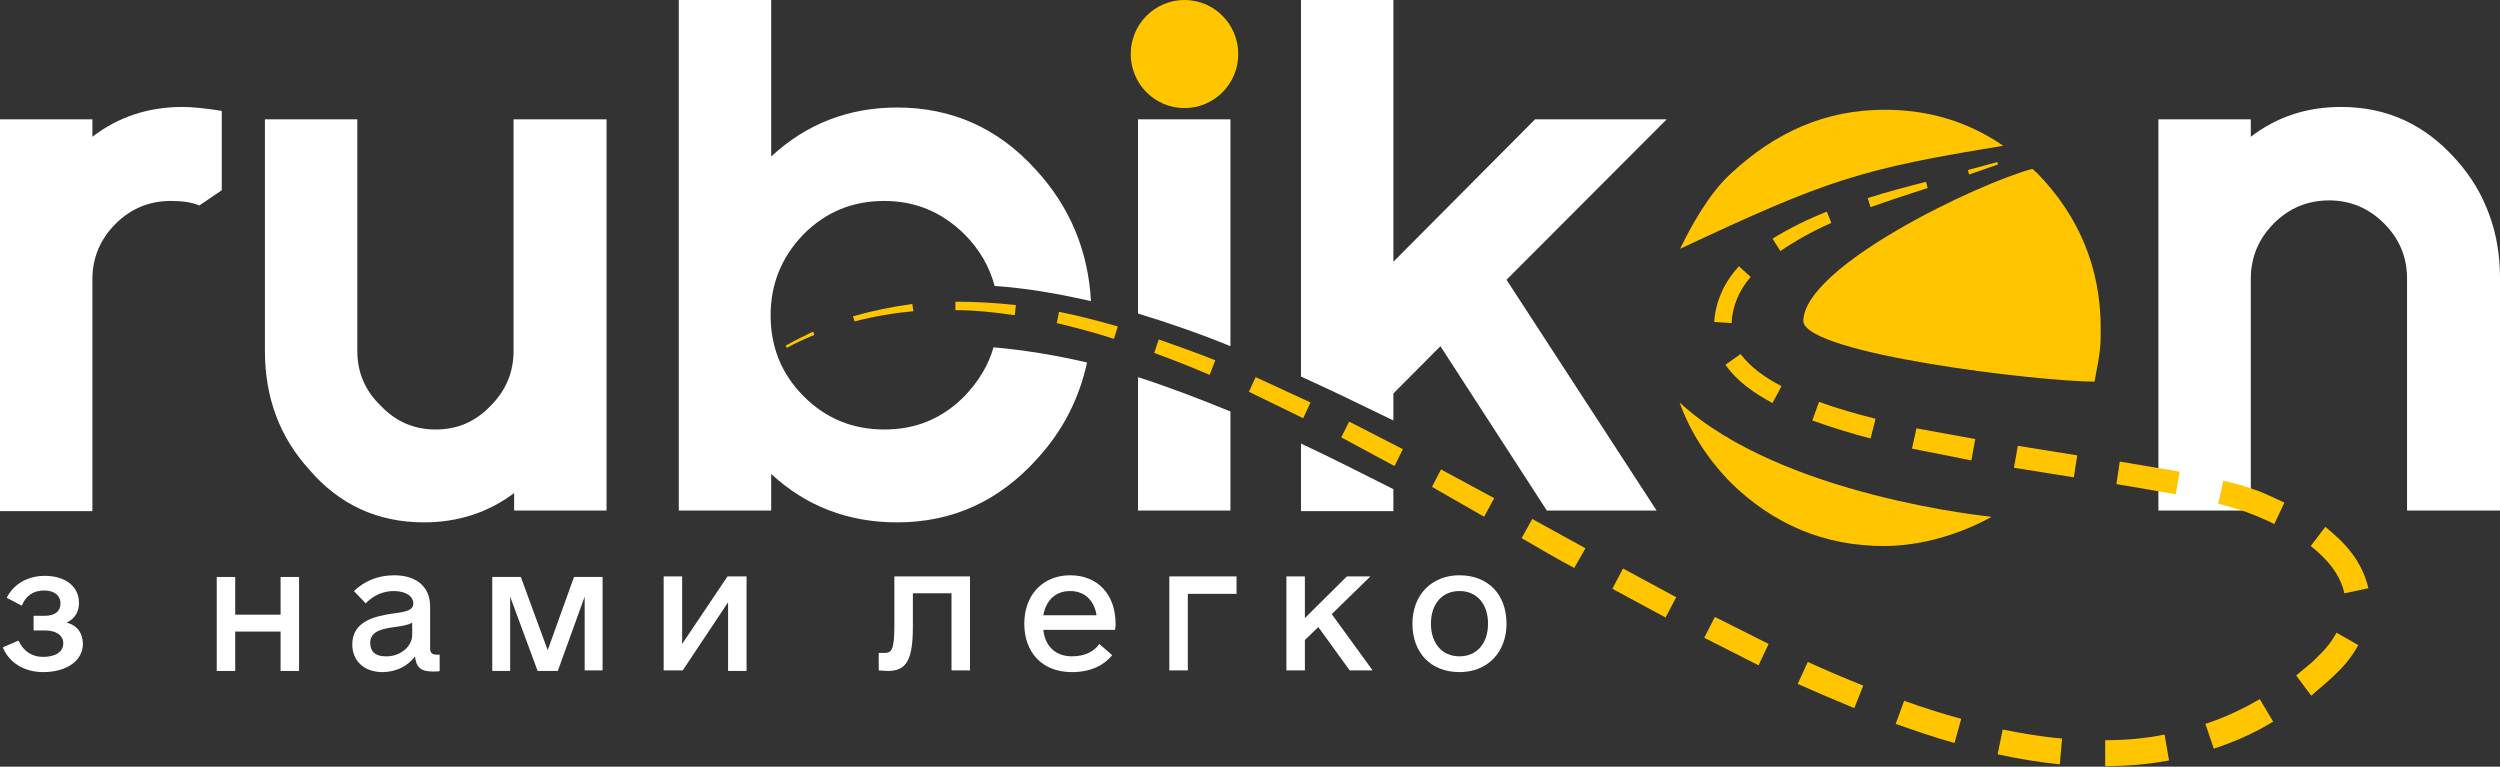 <svg width="150" height="46" viewBox="0 0 150 46" fill="none" xmlns="http://www.w3.org/2000/svg"><rect x="0" y="0" width="150" height="46" fill="#333333" stroke="none"/><g clip-path="url(#clip0_10434_33846)"><path d="M4.973 38.637C4.973 39.617 4.032 40.326 2.587 40.326C1.445 40.326 0.538 39.752 0.168 38.84L1.109 38.435C1.411 39.077 1.915 39.414 2.587 39.414C3.327 39.414 3.797 39.11 3.797 38.604C3.797 38.131 3.394 37.827 2.688 37.827H2.016V36.949H2.688C3.293 36.949 3.629 36.678 3.629 36.206C3.629 35.733 3.259 35.429 2.655 35.429C2.016 35.429 1.546 35.733 1.31 36.341L0.403 35.868C0.806 35.057 1.646 34.551 2.688 34.551C3.931 34.551 4.738 35.193 4.738 36.172C4.738 36.712 4.503 37.118 3.999 37.354C4.637 37.523 4.973 37.996 4.973 38.637Z" fill="white"/><path d="M17.943 34.618V40.258H16.835V37.894H14.113V40.258H13.004V34.618H14.113V36.881H16.835V34.618H17.943Z" fill="white"/><path d="M26.379 39.279V40.258C26.311 40.292 26.177 40.292 25.975 40.292C25.27 40.292 24.967 40.056 24.9 39.38C24.497 39.954 23.758 40.326 22.951 40.326C21.842 40.326 21.137 39.65 21.137 38.671C21.137 37.286 22.447 36.982 23.556 36.813C24.396 36.712 24.799 36.611 24.799 36.205C24.799 35.766 24.329 35.462 23.623 35.462C22.985 35.462 22.38 35.733 21.943 36.205L21.238 35.462C21.876 34.854 22.682 34.517 23.657 34.517C25.001 34.517 25.807 35.226 25.807 36.374V38.907C25.807 39.144 25.908 39.279 26.177 39.279H26.379ZM24.732 38.097V37.354C24.53 37.489 24.195 37.556 23.657 37.624C22.951 37.725 22.212 37.86 22.212 38.569C22.212 39.11 22.548 39.38 23.119 39.38C23.993 39.414 24.732 38.806 24.732 38.097Z" fill="white"/><path d="M36.155 40.225H35.08V35.8L33.467 40.258H32.257L30.61 35.8V40.258H29.535V34.618H31.249L32.862 39.009L34.441 34.618H36.155V40.225Z" fill="white"/><path d="M44.793 34.618V40.258H43.685V36.138L40.963 40.224H39.82V34.584H40.929V38.637L43.651 34.584H44.793V34.618Z" fill="white"/><path d="M58.2 40.224H57.091V35.597H54.772V37.624C54.772 39.684 54.336 40.258 53.26 40.258C53.059 40.258 52.857 40.224 52.723 40.224V39.177H53.025C53.495 39.177 53.663 39.042 53.663 37.489V34.584H58.2V40.224Z" fill="white"/><path d="M64.313 39.38C65.12 39.38 65.657 39.076 65.96 38.637L66.733 39.312C66.262 39.887 65.489 40.326 64.313 40.326C62.465 40.326 61.457 39.076 61.457 37.421C61.457 35.699 62.566 34.517 64.212 34.517C65.859 34.517 66.934 35.665 66.934 37.421C66.934 37.556 66.934 37.658 66.901 37.793H62.599C62.7 38.772 63.339 39.38 64.313 39.38ZM62.599 36.914H65.792C65.657 36.003 65.052 35.462 64.212 35.462C63.339 35.462 62.767 36.003 62.599 36.914Z" fill="white"/><path d="M74.192 35.631H71.269V40.224H70.16V34.584H74.192V35.631Z" fill="white"/><path d="M79.099 37.624L78.293 38.4V40.224H77.184V34.584H78.293V37.083L80.813 34.584H82.224L79.905 36.847L82.358 40.224H80.981L79.099 37.624Z" fill="white"/><path d="M84.746 37.421C84.746 35.699 85.889 34.517 87.569 34.517C89.282 34.517 90.391 35.665 90.391 37.421C90.391 39.144 89.249 40.326 87.569 40.326C85.855 40.326 84.746 39.177 84.746 37.421ZM89.282 37.421C89.282 36.239 88.61 35.462 87.569 35.462C86.527 35.462 85.855 36.239 85.855 37.421C85.855 38.603 86.527 39.38 87.569 39.38C88.61 39.38 89.282 38.603 89.282 37.421Z" fill="white"/><path d="M11.962 12.327C11.458 12.125 10.921 12.057 10.249 12.057C8.938 12.057 7.829 12.53 6.922 13.442C6.015 14.354 5.544 15.468 5.544 16.752V30.667H0V7.16H5.544V8.207C7.124 6.991 8.938 6.417 10.954 6.417C11.458 6.417 12.265 6.485 13.306 6.653V11.415L11.962 12.327Z" fill="white"/><path d="M30.848 30.633V29.586C29.268 30.768 27.454 31.342 25.438 31.342C22.682 31.342 20.364 30.295 18.549 28.168C16.768 26.209 15.895 23.844 15.895 21.041V7.16H21.439V21.041C21.439 22.358 21.909 23.439 22.85 24.351C23.757 25.297 24.833 25.77 26.143 25.77C27.454 25.77 28.529 25.297 29.436 24.351C30.343 23.439 30.814 22.358 30.814 21.041V7.16H36.392V30.633H30.848Z" fill="white"/><path d="M59.611 20.838C59.309 21.919 58.704 22.899 57.864 23.777C56.52 25.128 54.94 25.77 53.059 25.77C51.143 25.77 49.53 25.094 48.22 23.777C46.876 22.426 46.237 20.805 46.237 18.913C46.237 17.022 46.909 15.401 48.22 14.05C49.564 12.699 51.177 12.057 53.059 12.057C54.94 12.057 56.52 12.733 57.864 14.05C58.771 14.962 59.376 16.009 59.678 17.157C61.627 17.292 63.542 17.63 65.458 18.069C65.29 15.029 64.181 12.395 62.165 10.2C59.913 7.7 57.124 6.451 53.831 6.451C50.908 6.451 48.388 7.43 46.271 9.389V0H40.727V30.633H46.271V28.438C48.354 30.363 50.874 31.342 53.831 31.342C57.158 31.342 59.947 30.059 62.232 27.526C63.778 25.837 64.752 23.912 65.222 21.75C63.341 21.311 61.493 21.007 59.611 20.838Z" fill="white"/><path d="M73.826 20.771V7.16H68.281V18.812C70.163 19.386 72.011 20.028 73.826 20.771Z" fill="white"/><path d="M68.281 22.629V30.633H73.826V24.689C72.011 23.946 70.163 23.237 68.281 22.629Z" fill="white"/><path d="M78.059 26.614V30.667H83.603V29.35C81.788 28.438 79.94 27.492 78.059 26.614Z" fill="white"/><path d="M100.001 7.16H92.104L83.603 15.705V0H78.059V22.595C79.94 23.439 81.788 24.351 83.603 25.229V23.608L86.425 20.771L92.81 30.633H99.396L90.391 16.786L100.001 7.16Z" fill="white"/><path d="M144.423 30.633V16.718C144.423 15.401 143.953 14.32 143.046 13.408C142.138 12.496 141.029 12.024 139.753 12.024C138.442 12.024 137.333 12.496 136.426 13.408C135.519 14.32 135.048 15.435 135.048 16.718V30.633H129.504V7.16H135.048V8.207C136.628 6.991 138.442 6.417 140.458 6.417C143.214 6.417 145.499 7.464 147.38 9.592C148.288 10.605 148.926 11.686 149.363 12.902C149.8 14.084 150.001 15.367 150.001 16.718V30.633H144.423Z" fill="white"/><path d="M100.809 14.928C101.447 13.611 102.522 11.618 103.866 10.402C106.521 7.937 109.512 6.586 113.073 6.586C115.728 6.586 118.08 7.295 120.197 8.747C111.662 10.132 109.646 10.774 100.809 14.928Z" fill="#FFC600"/><path d="M108.199 19.285C108.199 15.975 118.75 10.976 121.942 10.132C122.043 10.233 122.144 10.301 122.245 10.402C124.765 13.003 126.042 16.11 126.042 19.69C126.042 20.771 126.042 20.973 125.672 22.898C122.379 22.898 108.401 21.243 108.199 19.285Z" fill="#FFC600"/><path d="M119.49 31.005C119.49 31.005 116.6 32.761 113.038 32.761C109.476 32.761 106.419 31.477 103.831 28.944C102.42 27.492 101.412 25.905 100.773 24.148C106.889 29.789 119.49 31.005 119.49 31.005Z" fill="#FFC600"/><path d="M119.893 9.862L118.145 10.47L118.078 10.199L119.825 9.727L119.893 9.862Z" fill="#FFC600"/><path d="M115.658 11.28C114.515 11.651 113.373 12.023 112.231 12.428L112.062 11.888C113.205 11.516 114.381 11.212 115.557 10.908L115.658 11.28Z" fill="#FFC600"/><path d="M109.88 13.374C108.805 13.847 107.763 14.421 106.822 15.062L106.352 14.319C107.393 13.678 108.502 13.137 109.611 12.698L109.88 13.374Z" fill="#FFC600"/><path d="M105.04 16.616C104.334 17.427 103.931 18.406 103.897 19.386L102.855 19.318C102.923 18.069 103.494 16.887 104.334 15.975L105.04 16.616Z" fill="#FFC600"/><path d="M104.435 21.243C105.006 22.02 105.913 22.662 106.888 23.168L106.35 24.181C105.275 23.607 104.233 22.898 103.527 21.885L104.435 21.243Z" fill="#FFC600"/><path d="M109.142 24.114C110.25 24.52 111.359 24.823 112.535 25.128L112.233 26.31C111.057 26.006 109.881 25.634 108.738 25.229L109.142 24.114Z" fill="#FFC600"/><path d="M114.988 25.701L118.516 26.343L118.281 27.626L114.719 26.917L114.988 25.701Z" fill="#FFC600"/><path d="M121.071 26.749L124.633 27.323L124.431 28.64L120.836 28.066L121.071 26.749Z" fill="#FFC600"/><path d="M127.186 27.694L130.781 28.302L130.546 29.653L126.984 29.045L127.186 27.694Z" fill="#FFC600"/><path d="M133.4 28.843C134.005 28.978 134.643 29.147 135.282 29.383C135.618 29.485 135.887 29.62 136.189 29.755C136.491 29.89 136.794 30.025 137.063 30.16L136.458 31.443C135.92 31.173 135.349 30.937 134.811 30.734C134.24 30.532 133.669 30.363 133.098 30.227L133.4 28.843Z" fill="#FFC600"/><path d="M139.518 31.612C140.056 32.051 140.593 32.524 141.064 33.132C141.534 33.74 141.904 34.449 142.106 35.294L140.661 35.598C140.425 34.449 139.585 33.504 138.645 32.761L139.518 31.612Z" fill="#FFC600"/><path d="M141.499 38.705C141.13 39.38 140.659 39.955 140.155 40.427C139.651 40.934 139.147 41.306 138.677 41.745L137.77 40.529C138.24 40.123 138.71 39.786 139.114 39.347C139.55 38.941 139.92 38.468 140.189 37.962L141.499 38.705Z" fill="#FFC600"/><path d="M136.39 43.298C135.281 43.974 134.072 44.514 132.828 44.919L132.324 43.433C133.467 43.062 134.542 42.555 135.584 41.947L136.39 43.298Z" fill="#FFC600"/><path d="M130.143 45.628C128.866 45.864 127.589 45.966 126.312 45.966V44.412C127.522 44.412 128.698 44.311 129.874 44.074L130.143 45.628Z" fill="#FFC600"/><path d="M123.589 45.864C122.312 45.729 121.069 45.527 119.859 45.257L120.162 43.77C121.338 44.007 122.514 44.21 123.724 44.311L123.589 45.864Z" fill="#FFC600"/><path d="M117.27 44.581C116.061 44.243 114.885 43.838 113.742 43.433L114.246 42.048C115.389 42.453 116.531 42.825 117.674 43.129L117.27 44.581Z" fill="#FFC600"/><path d="M111.257 42.487C110.115 42.014 109.006 41.542 107.863 41.035L108.468 39.718C109.577 40.224 110.686 40.697 111.795 41.136L111.257 42.487Z" fill="#FFC600"/><path d="M105.513 39.92L102.254 38.265L102.892 37.016L106.118 38.637L105.513 39.92Z" fill="#FFC600"/><path d="M99.934 37.05L96.742 35.327L97.381 34.111L100.573 35.834L99.934 37.05Z" fill="#FFC600"/><path d="M94.456 34.078C93.38 33.504 92.338 32.896 91.297 32.288L91.935 31.14L95.127 32.896L94.456 34.078Z" fill="#FFC600"/><path d="M89.047 31.004L85.922 29.214L86.46 28.167L89.652 29.89L89.047 31.004Z" fill="#FFC600"/><path d="M83.669 27.964L80.477 26.242L80.947 25.296L84.173 26.951L83.669 27.964Z" fill="#FFC600"/><path d="M78.193 25.093L74.934 23.506L75.337 22.628L78.63 24.148L78.193 25.093Z" fill="#FFC600"/><path d="M72.581 22.493C71.472 22.02 70.363 21.581 69.254 21.176L69.523 20.365C70.665 20.77 71.808 21.176 72.916 21.615L72.581 22.493Z" fill="#FFC600"/><path d="M66.834 20.331C65.691 19.96 64.549 19.656 63.406 19.385L63.541 18.71C64.717 18.946 65.893 19.25 67.069 19.588L66.834 20.331Z" fill="#FFC600"/><path d="M60.886 18.913C59.71 18.744 58.534 18.609 57.324 18.609V18.102C58.534 18.102 59.744 18.17 60.953 18.305L60.886 18.913Z" fill="#FFC600"/><path d="M54.805 18.676C53.629 18.778 52.453 18.98 51.277 19.284L51.176 18.98C52.352 18.643 53.528 18.406 54.738 18.237L54.805 18.676Z" fill="#FFC600"/><path d="M48.858 20.095C48.287 20.332 47.749 20.568 47.212 20.872L47.145 20.737C47.682 20.433 48.22 20.163 48.791 19.893L48.858 20.095Z" fill="#FFC600"/><path d="M71.07 6.485C72.851 6.485 74.295 5.033 74.295 3.242C74.295 1.452 72.851 0 71.07 0C69.288 0 67.844 1.452 67.844 3.242C67.844 5.033 69.288 6.485 71.07 6.485Z" fill="#FFC600"/></g><defs><clipPath id="clip0_10434_33846"><rect width="150" height="46" fill="white"/></clipPath></defs></svg>